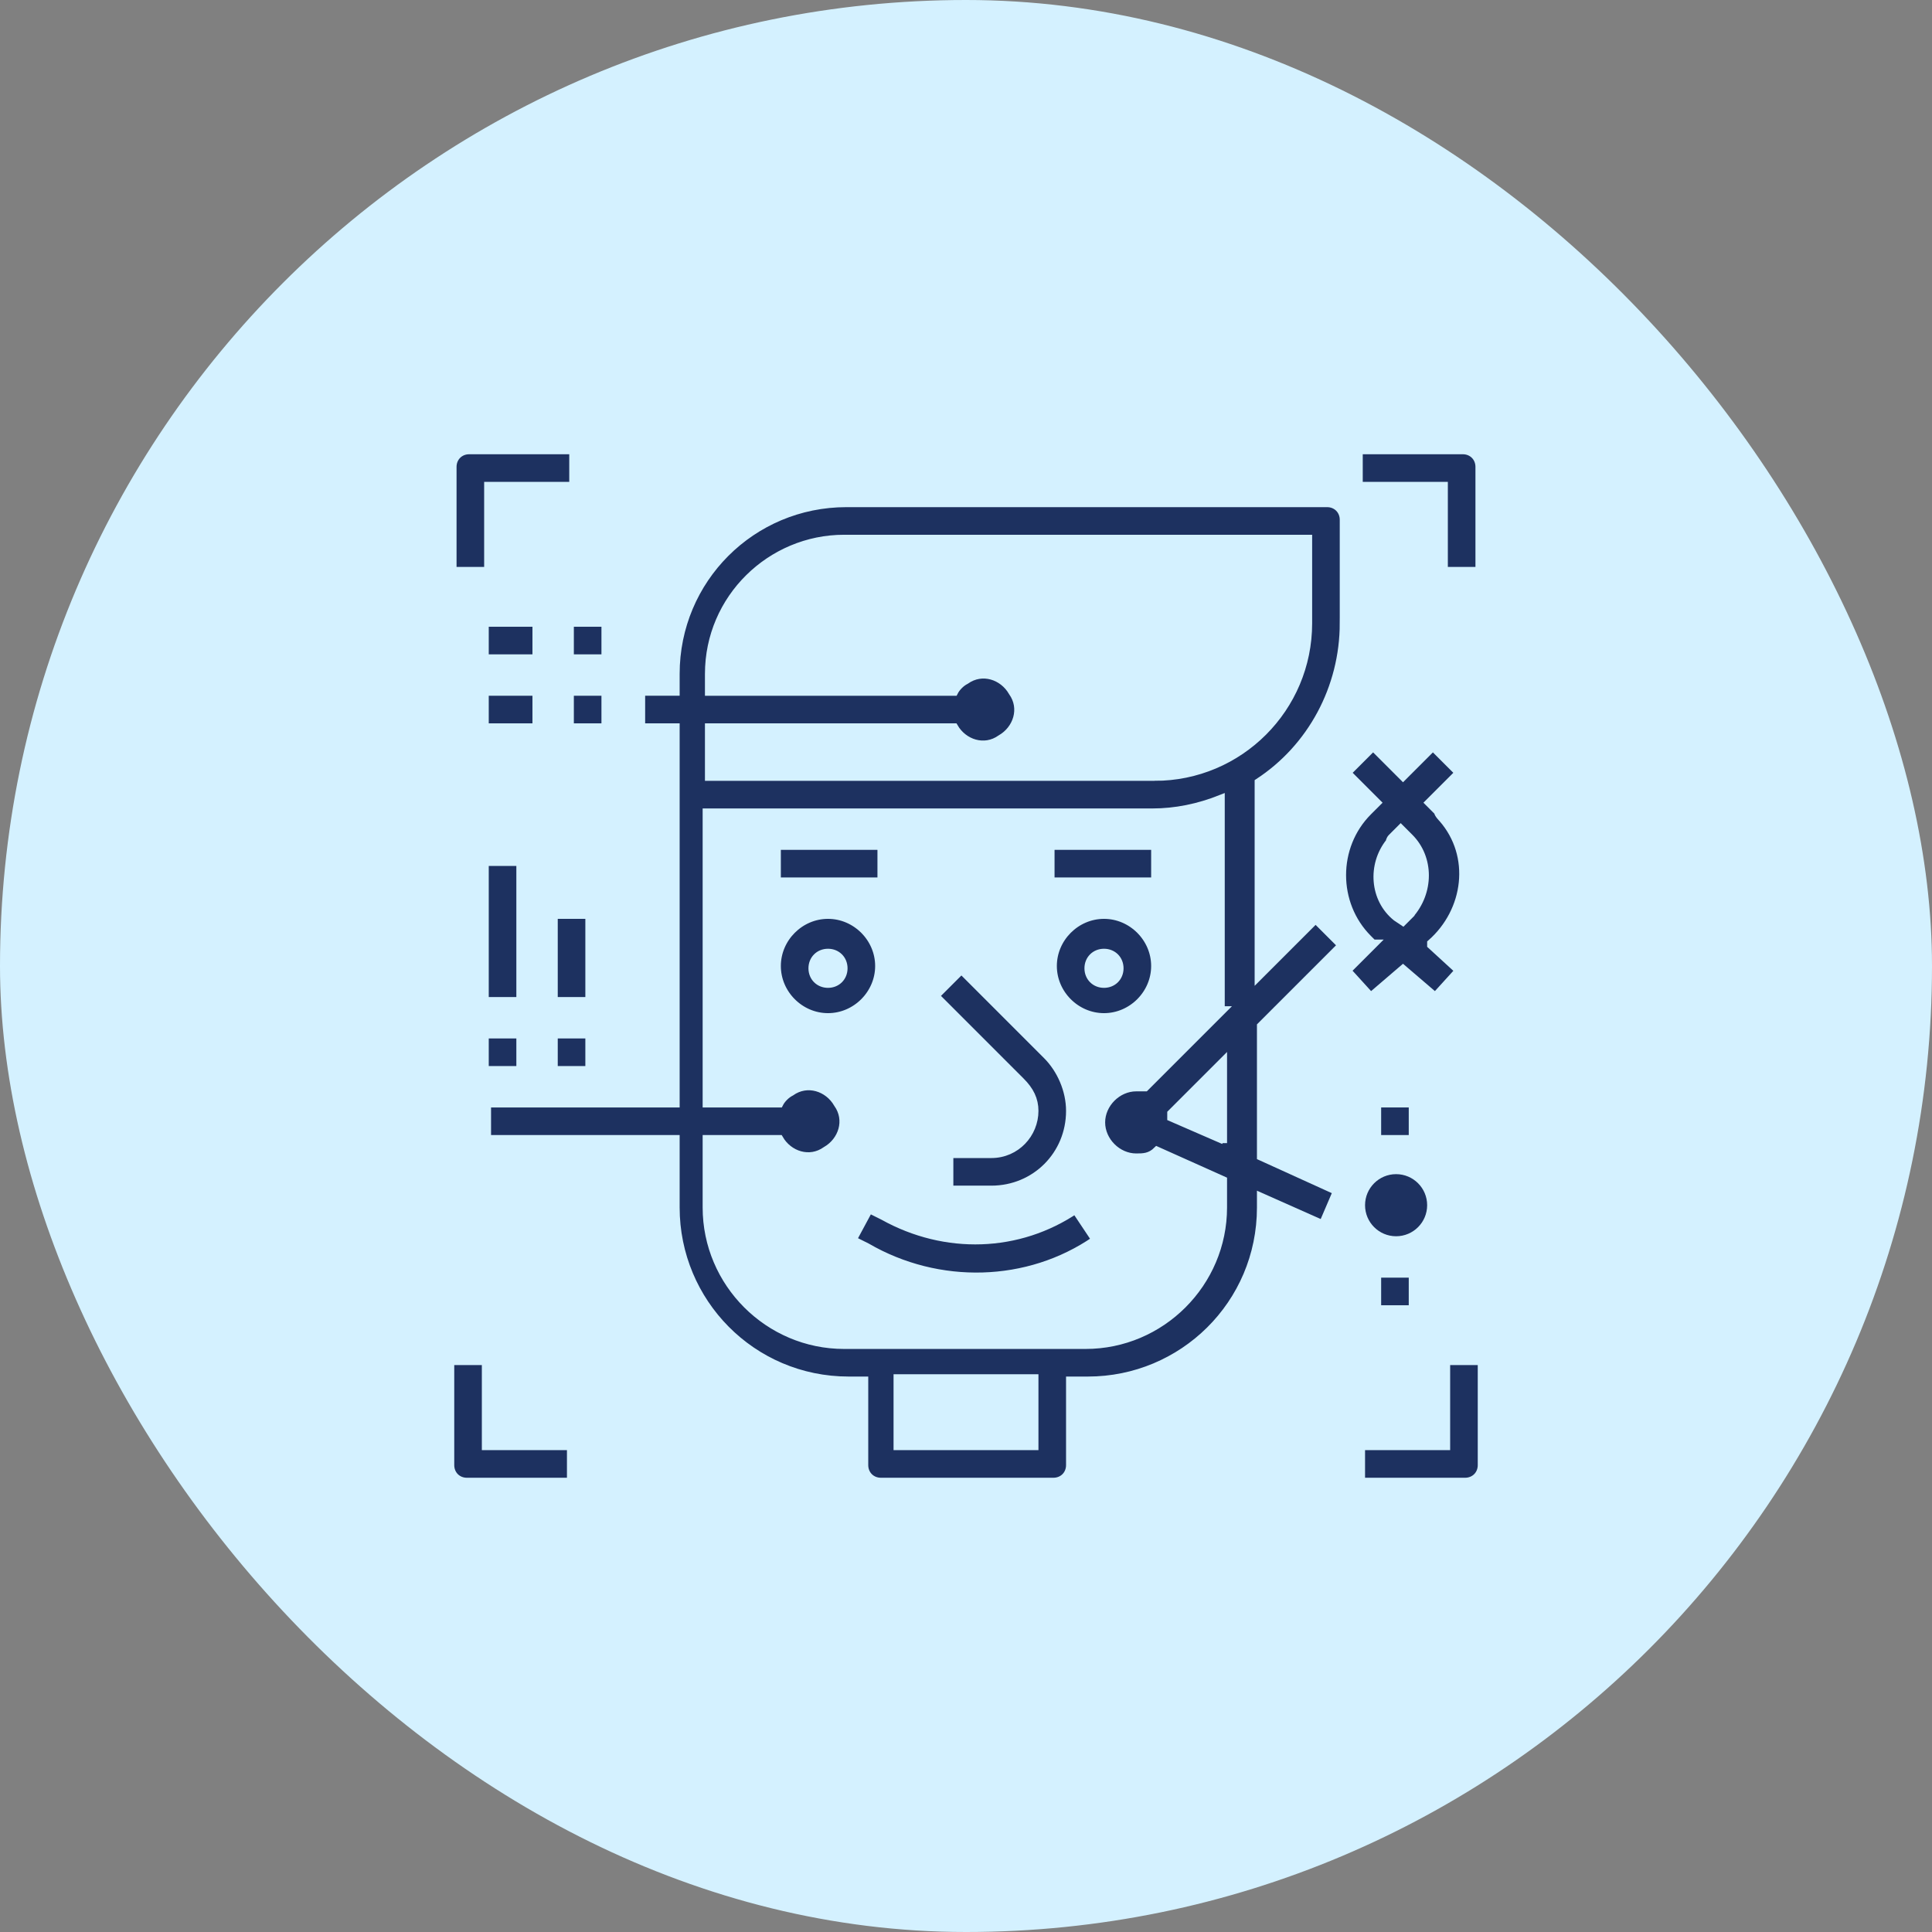 <?xml version="1.0" encoding="UTF-8"?>
<svg id="Layer_1" xmlns="http://www.w3.org/2000/svg" width="84" height="84" version="1.1" viewBox="0 0 84 84">
  <rect x="0" y="0" width="84" height="84" fill="#808080" stroke="none"/>
  <!-- Generator: Adobe Illustrator 29.6.1, SVG Export Plug-In . SVG Version: 2.1.1 Build 9)  -->
  <defs>
    <style>
      .st0 {
        fill: #d4f1ff;
      }

      .st1 {
        fill: #1d3160;
        stroke: #d4f1ff;
        stroke-miterlimit: 10;
        stroke-width: .3px;
      }
    </style>
  </defs>
  <rect class="st0" x="0" y="0" width="84" height="84" rx="42" ry="42"/>
  <g>
    <path class="st1" d="M58.4,27.1v-4.5c0-.4-.3-.7-.7-.7h-20.9c-4.1,0-7.4,3.3-7.4,7.4v.8h-1.5v1.5h1.5v16.4h-8.2v1.5h8.2v3c0,4.1,3.3,7.5,7.5,7.5h.7v3.7c0,.4.3.7.7.7h7.5c.4,0,.7-.3.7-.7v-3.7h.8c4.1,0,7.5-3.3,7.5-7.5v-.5l2.7,1.2.6-1.4-3.3-1.5v-5.7l3.5-3.5-1.1-1.1-2.5,2.5v-8.5c2.3-1.5,3.7-4.1,3.7-6.9ZM45,62.9h-6v-3h6v3ZM53.2,49.6l-2.3-1c0,0,0-.2,0-.2l2.3-2.3v3.6ZM53.2,43.9l-3.4,3.4c-.1,0-.3,0-.4,0-.8,0-1.5.7-1.5,1.5s.7,1.5,1.5,1.5c.3,0,.6,0,.9-.3l2.9,1.3v1.2c0,3.3-2.7,6-6,6h-10.5c-3.3,0-6-2.7-6-6v-3h3.2c.4.7,1.3,1,2,.5.7-.4,1-1.3.5-2-.4-.7-1.3-1-2-.5-.2.1-.4.3-.5.5h-3.2v-12.7h19.4c1,0,2-.2,3-.6v9.2ZM50.2,33.8h-19.4v-2.2h10.7c.4.7,1.3,1,2,.5.7-.4,1-1.3.5-2-.4-.7-1.3-1-2-.5-.2.1-.4.3-.5.5h-10.7v-.8c0-3.3,2.7-5.9,5.9-5.9h20.2v3.7c0,3.7-3,6.7-6.7,6.7Z"/>
    <path class="st1" d="M45.5,45.9l-3.7-3.7-1.1,1.1,3.7,3.7c.4.4.6.8.6,1.3,0,1-.8,1.9-1.9,1.9h-1.8v1.5h1.8c1.9,0,3.4-1.5,3.4-3.4,0-.9-.4-1.8-1-2.4Z"/>
    <path class="st1" d="M36,39.8c-1.2,0-2.2,1-2.2,2.2s1,2.2,2.2,2.2,2.2-1,2.2-2.2-1-2.2-2.2-2.2ZM36,42.8c-.4,0-.7-.3-.7-.7s.3-.7.7-.7.7.3.7.7-.3.7-.7.7Z"/>
    <path class="st1" d="M48,39.8c-1.2,0-2.2,1-2.2,2.2s1,2.2,2.2,2.2,2.2-1,2.2-2.2-1-2.2-2.2-2.2ZM48,42.8c-.4,0-.7-.3-.7-.7s.3-.7.7-.7.7.3.7.7-.3.7-.7.7Z"/>
    <rect class="st1" x="33.8" y="36.8" width="4.5" height="1.5"/>
    <rect class="st1" x="45.7" y="36.8" width="4.5" height="1.5"/>
    <path class="st1" d="M46.8,52.6c-2.5,1.7-5.7,1.8-8.4.3l-.6-.3-.7,1.3.6.3c3.1,1.8,7,1.7,9.9-.3l-.8-1.2Z"/>
    <path class="st1" d="M20.4,19.6c-.4,0-.7.3-.7.7v4.5h1.5v-3.7h3.7v-1.5h-4.5Z"/>
    <path class="st1" d="M21.1,62.9v-3.7h-1.5v4.5c0,.4.3.7.7.7h4.5v-1.5h-3.7Z"/>
    <path class="st1" d="M62.9,59.2v3.7h-3.7v1.5h4.5c.4,0,.7-.3.7-.7v-4.5h-1.5Z"/>
    <path class="st1" d="M63.6,19.6h-4.5v1.5h3.7v3.7h1.5v-4.5c0-.4-.3-.7-.7-.7Z"/>
    <circle class="st1" cx="60.7" cy="52.4" r="1.5"/>
    <rect class="st1" x="21.1" y="45" width="1.5" height="1.5"/>
    <rect class="st1" x="21.1" y="37.5" width="1.5" height="6"/>
    <rect class="st1" x="24.1" y="45" width="1.5" height="1.5"/>
    <rect class="st1" x="24.1" y="39.8" width="1.5" height="3.7"/>
    <rect class="st1" x="24.8" y="27.1" width="1.5" height="1.5"/>
    <rect class="st1" x="21.1" y="27.1" width="2.2" height="1.5"/>
    <rect class="st1" x="24.8" y="30.1" width="1.5" height="1.5"/>
    <rect class="st1" x="21.1" y="30.1" width="2.2" height="1.5"/>
    <rect class="st1" x="59.9" y="48" width="1.5" height="1.5"/>
    <rect class="st1" x="59.9" y="55.4" width="1.5" height="1.5"/>
    <path class="st1" d="M62.2,41c1.6-1.4,1.9-3.8.5-5.4,0,0-.2-.2-.2-.3l-.4-.4,1.3-1.3-1.1-1.1-1.3,1.3-1.3-1.3-1.1,1.1,1.3,1.3-.4.4c-1.5,1.5-1.5,4,0,5.5,0,0,.2.2.2.2h.1c0,0-1.2,1.2-1.2,1.2l1,1.1,1.4-1.2,1.4,1.2,1-1.1-1.2-1.1h0ZM61.4,39.7c0,0-.1.1-.2.2l-.2.2-.3-.2c-1-.8-1.1-2.3-.3-3.3,0,0,0-.1.1-.2l.4-.4.4.4c.9.9.9,2.4,0,3.4Z"/>
  </g>
</svg>